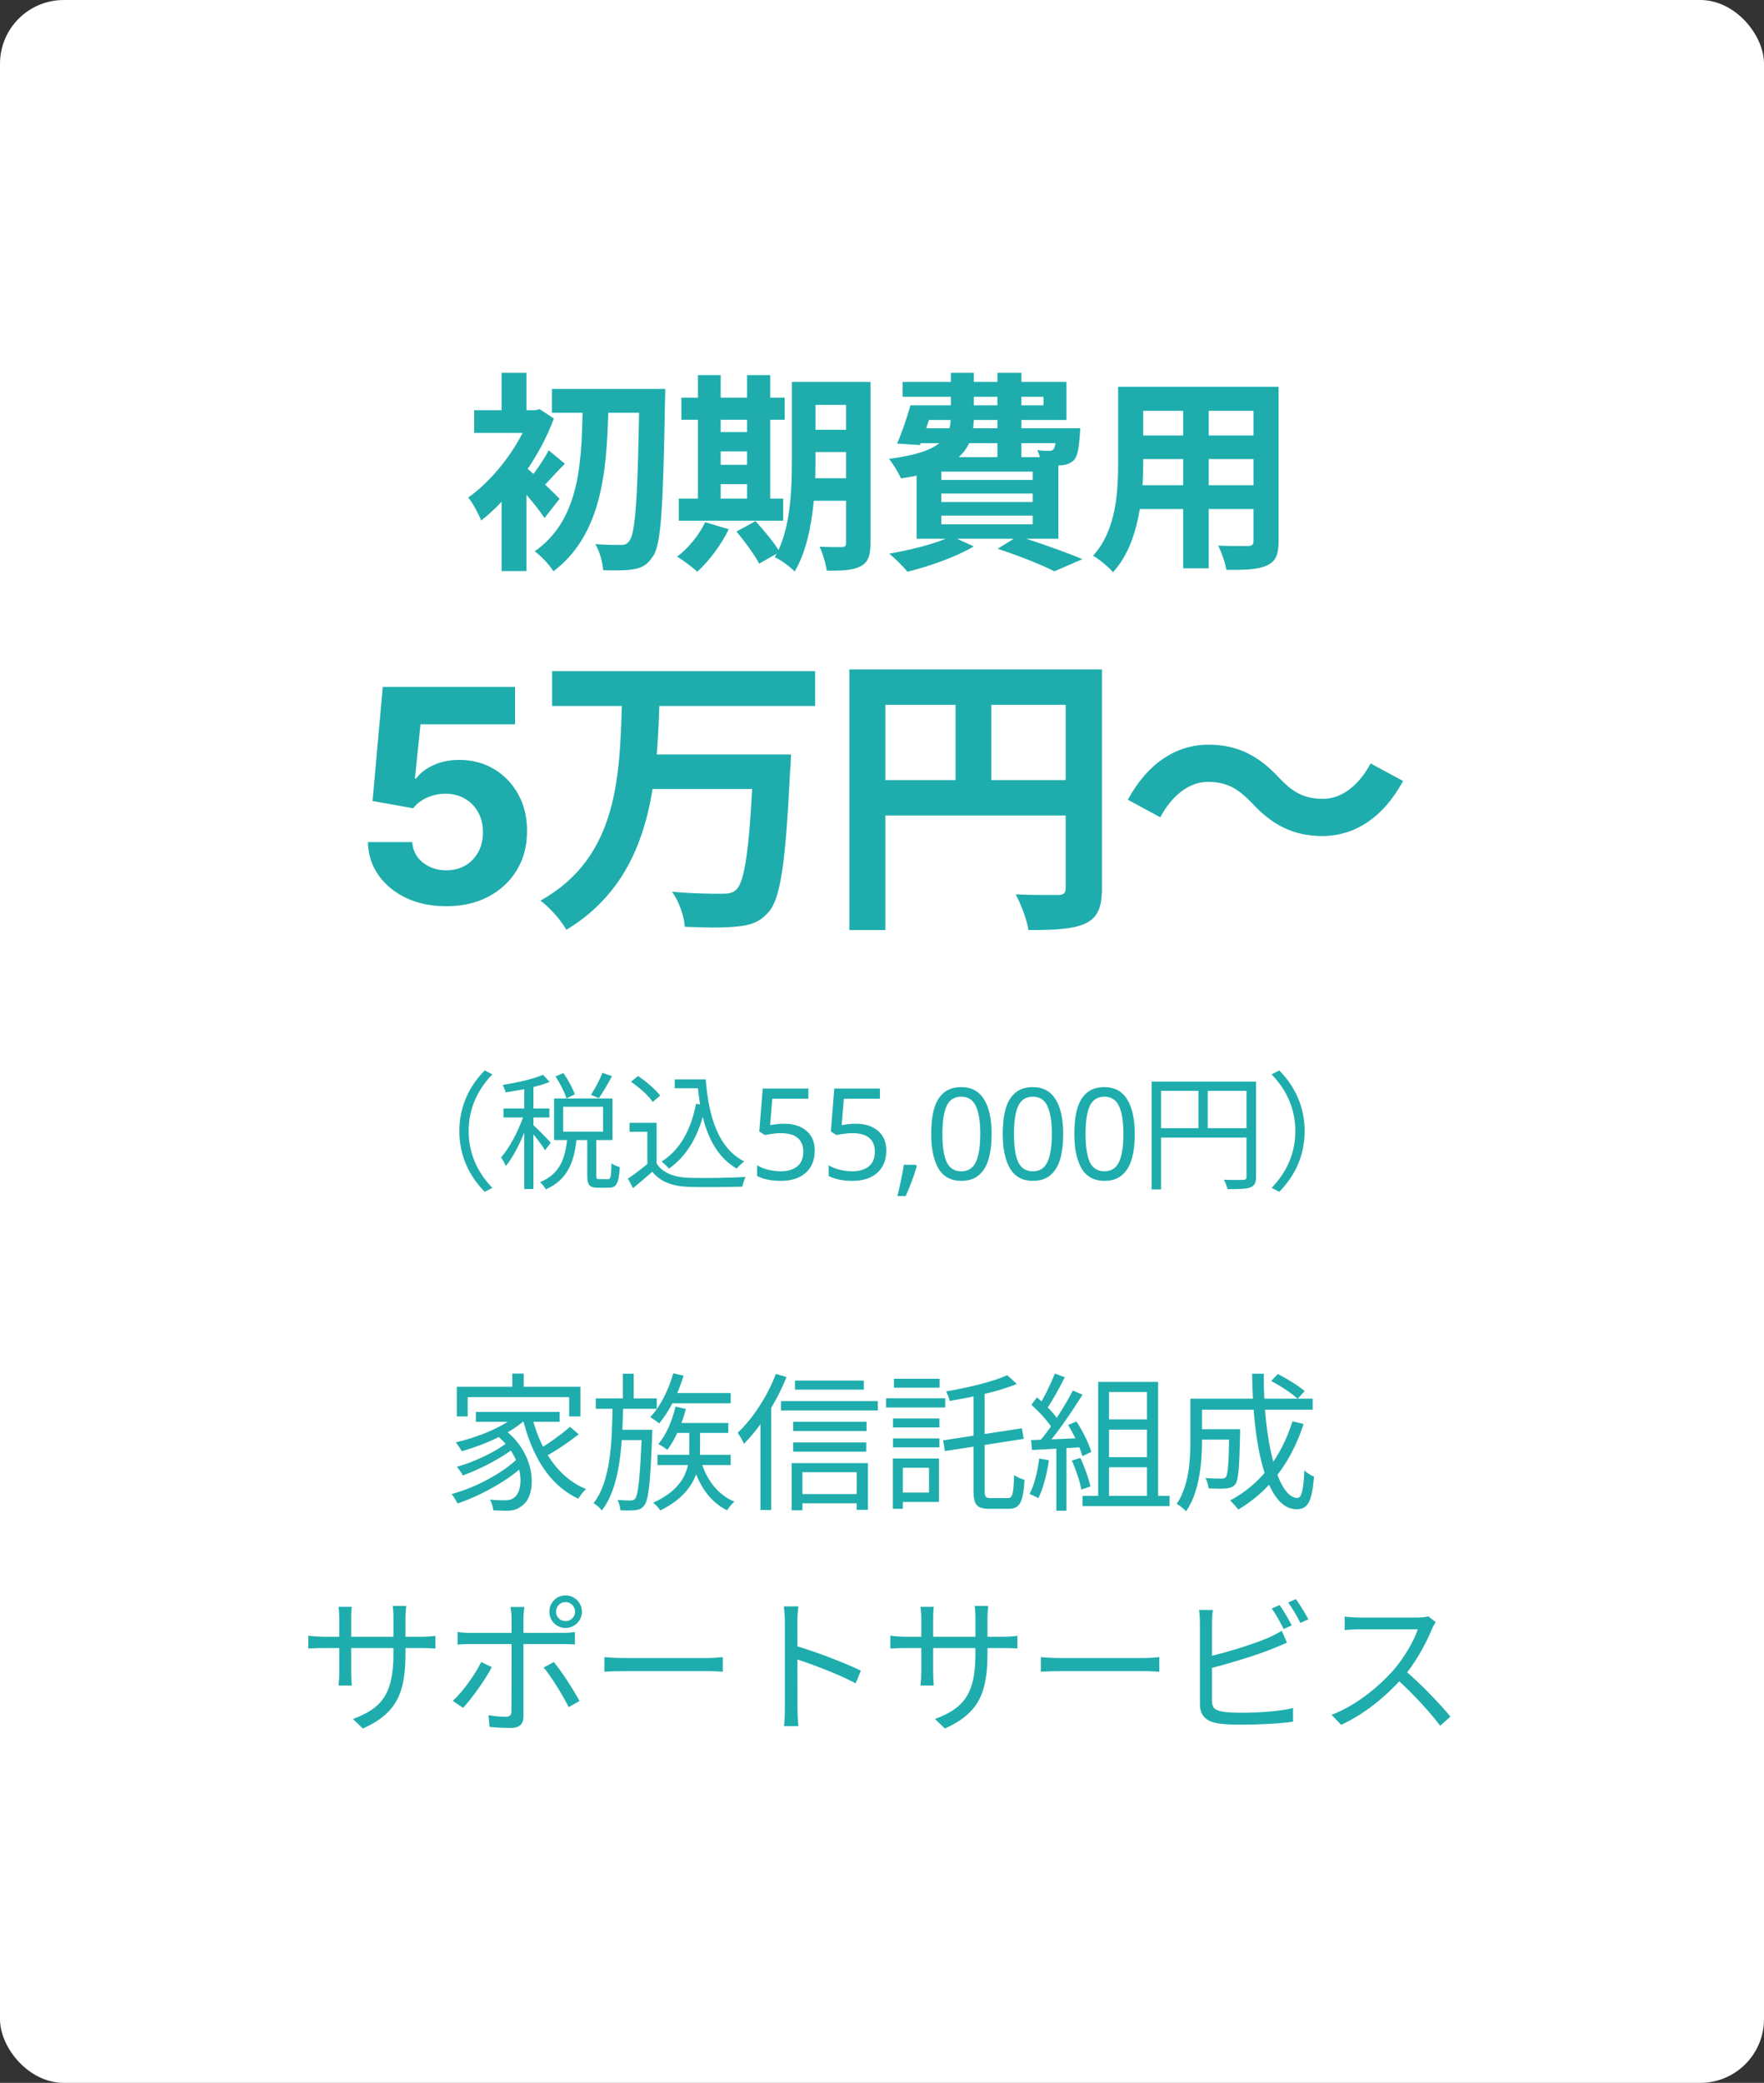 <?xml version="1.0" encoding="UTF-8"?>
<svg xmlns="http://www.w3.org/2000/svg" width="166" height="196" viewBox="0 0 166 196" fill="none">
  <rect x="0" y="0" width="166" height="196" fill="#333333" stroke="none"/>
  <rect width="166" height="196" rx="6" fill="white"></rect>
  <path d="M52.66 46.94C52.44 46.7 51.9 46.18 51.3 45.6C51.84 45.04 52.46 44.32 53.16 43.64L51.64 42.38C51.3 43.02 50.72 43.92 50.2 44.6C50 44.42 49.82 44.26 49.66 44.12C50.66 42.64 51.52 41.02 52.12 39.38L50.78 38.5L50.4 38.6H49.54V35.08H47.2V38.6H44.62V40.74H49.18C47.96 43.12 46 45.46 44.06 46.82C44.44 47.24 45.06 48.4 45.28 48.98C45.92 48.48 46.56 47.9 47.2 47.22V53.74H49.54V46.56C50.2 47.32 50.86 48.16 51.24 48.74L52.66 46.94ZM51.94 36.6V38.84H54.82C54.72 43.94 54.42 49 50.32 51.88C50.94 52.34 51.68 53.12 52.08 53.76C56.54 50.38 57.08 44.62 57.24 38.84H60.14C60 47.02 59.78 50.24 59.22 50.9C59 51.2 58.8 51.28 58.48 51.28C58 51.28 57.06 51.28 56.02 51.2C56.44 51.9 56.72 52.96 56.76 53.66C57.84 53.68 58.94 53.7 59.66 53.56C60.42 53.42 60.92 53.16 61.44 52.36C62.22 51.28 62.4 47.8 62.58 37.8C62.6 37.48 62.6 36.6 62.6 36.6H51.94ZM67.82 45.56H70.3V46.92H67.82V45.56ZM70.3 39.5V40.66H67.82V39.5H70.3ZM67.82 42.48H70.3V43.74H67.82V42.48ZM73.7 46.92H72.48V39.5H73.84V37.42H72.48V35.3H70.3V37.42H67.82V35.3H65.68V37.42H64.12V39.5H65.68V46.92H63.88V49H73.7V46.92ZM66.36 49.14C65.8 50.34 64.76 51.6 63.72 52.38C64.26 52.7 65.18 53.38 65.62 53.8C66.7 52.82 67.88 51.26 68.58 49.8L66.36 49.14ZM76.72 45C76.74 44.38 76.74 43.8 76.74 43.28V42.54H79.62V45H76.72ZM79.62 38.1V40.44H76.74V38.1H79.62ZM81.92 35.94H74.52V43.28C74.52 45.88 74.42 49.26 73.26 51.76C72.76 50.94 71.82 49.84 71.1 49.04L69.3 50.02C70.08 50.94 71.04 52.26 71.44 53.04L73.1 52.1C73.04 52.22 72.96 52.32 72.9 52.44C73.42 52.64 74.4 53.36 74.78 53.78C75.86 51.98 76.36 49.48 76.58 47.12H79.62V51.06C79.62 51.38 79.52 51.48 79.22 51.48C78.94 51.48 77.98 51.5 77.12 51.44C77.42 52.04 77.72 53.08 77.8 53.7C79.28 53.72 80.3 53.66 81 53.28C81.7 52.9 81.92 52.28 81.92 51.1V35.94ZM88.58 48.52H97.18V49.34H88.58V48.52ZM93.86 41.7V43.02H90.22C90.66 42.62 90.98 42.18 91.2 41.7H93.86ZM87.42 39.52H89.46C89.46 39.8 89.42 40.06 89.34 40.3H87.16L87.42 39.52ZM91.64 37.34H93.86V38.14H91.64V37.34ZM98.2 37.34V38.14H96.12V37.34H98.2ZM93.86 40.3H91.58C91.6 40.04 91.62 39.78 91.64 39.52H93.86V40.3ZM99.32 41.7C99.28 42 99.22 42.18 99.14 42.28C99.02 42.42 98.9 42.42 98.72 42.42C98.5 42.44 98.08 42.42 97.62 42.36C97.7 42.54 97.8 42.78 97.86 43.02H96.12V41.7H99.32ZM97.18 45.16H88.58V44.38H97.18V45.16ZM97.18 47.24H88.58V46.44H97.18V47.24ZM99.6 50.7V43.8C99.72 43.8 99.82 43.78 99.9 43.78C100.32 43.76 100.76 43.6 101.06 43.3C101.4 42.94 101.52 42.22 101.62 40.92C101.64 40.7 101.66 40.3 101.66 40.3H96.12V39.52H100.36V35.94H96.12V35.08H93.86V35.94H91.64V35.08H89.48V35.94H84.94V37.34H89.48V38.14H85.68C85.34 39.32 84.86 40.76 84.42 41.74L86.58 41.88L86.64 41.7H88.4C87.58 42.36 86.14 42.86 83.66 43.18C84.02 43.62 84.58 44.52 84.78 45.02C85.32 44.94 85.8 44.86 86.26 44.76V50.7H88.98C87.58 51.28 85.54 51.78 83.68 52.1C84.18 52.5 85.02 53.34 85.4 53.8C87.44 53.3 89.98 52.4 91.64 51.42L90.06 50.7H95.4L93.88 51.64C95.96 52.32 98.04 53.16 99.22 53.76L101.86 52.62C100.6 52.08 98.5 51.32 96.58 50.7H99.6ZM113.74 45.66V43.2H117.96V45.66H113.74ZM107.52 45.66C107.56 44.92 107.58 44.2 107.58 43.56V43.2H111.34V45.66H107.52ZM111.34 38.66V40.98H107.58V38.66H111.34ZM117.96 40.98H113.74V38.66H117.96V40.98ZM120.32 36.4H105.22V43.54C105.22 46.34 105.04 49.9 102.86 52.3C103.4 52.58 104.36 53.4 104.74 53.84C106.18 52.28 106.9 50.08 107.26 47.9H111.34V53.48H113.74V47.9H117.96V50.9C117.96 51.26 117.82 51.38 117.44 51.38C117.08 51.38 115.76 51.4 114.64 51.34C114.94 51.96 115.32 52.98 115.4 53.62C117.2 53.64 118.42 53.6 119.24 53.2C120.04 52.84 120.32 52.2 120.32 50.92V36.4Z" fill="#1EADAC"></path>
  <path d="M43.227 106.44C43.227 108.78 44.175 110.688 45.615 112.152L46.335 111.78C44.955 110.352 44.103 108.576 44.103 106.44C44.103 104.304 44.955 102.528 46.335 101.1L45.615 100.728C44.175 102.192 43.227 104.1 43.227 106.44ZM56.691 100.956C56.451 101.58 55.983 102.468 55.611 103.032L56.355 103.332C56.739 102.804 57.195 102 57.591 101.268L56.691 100.956ZM54.087 102.984C53.919 102.444 53.451 101.604 53.019 100.98L52.275 101.292C52.707 101.94 53.139 102.804 53.307 103.356L54.087 102.984ZM51.831 107.532C51.591 107.256 50.571 106.2 50.199 105.888V105.156H51.699V104.316H50.199V102.288C50.763 102.156 51.291 101.988 51.723 101.808L51.099 101.136C50.223 101.532 48.651 101.88 47.307 102.096C47.415 102.3 47.535 102.588 47.583 102.792C48.135 102.708 48.747 102.612 49.335 102.492V104.316H47.379V105.156H49.215C48.735 106.524 47.907 108.072 47.151 108.912C47.295 109.128 47.511 109.476 47.595 109.728C48.207 108.996 48.843 107.796 49.335 106.584V111.888H50.199V106.752C50.607 107.244 51.099 107.904 51.291 108.24L51.831 107.532ZM52.995 104.148H56.751V106.488H52.995V104.148ZM56.415 110.964C56.151 110.964 56.115 110.916 56.115 110.616V107.28H57.639V103.368H52.143V107.28H53.367C53.175 108.984 52.695 110.484 50.823 111.24C51.015 111.408 51.267 111.732 51.363 111.924C53.439 111.012 54.027 109.296 54.243 107.28H55.263V110.616C55.263 111.504 55.455 111.768 56.283 111.768H57.303C58.011 111.768 58.239 111.36 58.323 109.824C58.083 109.764 57.723 109.62 57.543 109.464C57.519 110.772 57.459 110.964 57.207 110.964H56.415ZM63.495 101.568V102.408H65.679C65.739 102.936 65.799 103.44 65.883 103.932L65.499 103.872C65.019 106.32 64.011 108.192 62.259 109.308C62.463 109.452 62.811 109.8 62.955 109.968C64.491 108.888 65.511 107.256 66.135 105.108C66.675 107.292 67.647 108.984 69.327 109.968C69.507 109.752 69.819 109.44 70.035 109.296C67.635 108.06 66.699 105.228 66.411 101.568H63.495ZM62.127 103.104C61.707 102.528 60.807 101.76 60.039 101.256L59.379 101.796C60.159 102.324 61.047 103.116 61.419 103.692L62.127 103.104ZM61.791 105.66H59.247V106.5H60.915V109.536C60.315 110.04 59.643 110.544 59.091 110.904L59.571 111.804C60.207 111.288 60.807 110.772 61.383 110.268C62.151 111.192 63.219 111.624 64.779 111.684C66.099 111.732 68.559 111.708 69.867 111.66C69.903 111.384 70.059 110.964 70.155 110.748C68.751 110.844 66.087 110.88 64.779 110.832C63.399 110.772 62.355 110.364 61.791 109.488V105.66ZM73.791 105.744C74.663 105.744 75.359 105.964 75.879 106.404C76.407 106.844 76.671 107.464 76.671 108.264C76.671 109.152 76.387 109.852 75.819 110.364C75.259 110.868 74.475 111.12 73.467 111.12C73.019 111.12 72.603 111.08 72.219 111C71.835 110.92 71.511 110.804 71.247 110.652V109.656C71.535 109.832 71.883 109.972 72.291 110.076C72.707 110.172 73.103 110.22 73.479 110.22C74.111 110.22 74.619 110.072 75.003 109.776C75.395 109.472 75.591 109.004 75.591 108.372C75.591 107.812 75.419 107.384 75.075 107.088C74.731 106.784 74.187 106.632 73.443 106.632C73.219 106.632 72.963 106.652 72.675 106.692C72.387 106.732 72.155 106.772 71.979 106.812L71.451 106.476L71.775 102.432H76.071V103.392H72.675L72.471 105.876C72.607 105.852 72.791 105.824 73.023 105.792C73.255 105.76 73.511 105.744 73.791 105.744ZM80.526 105.744C81.398 105.744 82.094 105.964 82.614 106.404C83.142 106.844 83.406 107.464 83.406 108.264C83.406 109.152 83.122 109.852 82.554 110.364C81.994 110.868 81.21 111.12 80.202 111.12C79.754 111.12 79.338 111.08 78.954 111C78.57 110.92 78.246 110.804 77.982 110.652V109.656C78.27 109.832 78.618 109.972 79.026 110.076C79.442 110.172 79.838 110.22 80.214 110.22C80.846 110.22 81.354 110.072 81.738 109.776C82.13 109.472 82.326 109.004 82.326 108.372C82.326 107.812 82.154 107.384 81.81 107.088C81.466 106.784 80.922 106.632 80.178 106.632C79.954 106.632 79.698 106.652 79.41 106.692C79.122 106.732 78.89 106.772 78.714 106.812L78.186 106.476L78.51 102.432H82.806V103.392H79.41L79.206 105.876C79.342 105.852 79.526 105.824 79.758 105.792C79.99 105.76 80.246 105.744 80.526 105.744ZM86.181 109.608L86.265 109.74C86.153 110.164 86.001 110.628 85.809 111.132C85.617 111.644 85.425 112.116 85.233 112.548H84.453C84.565 112.092 84.677 111.592 84.789 111.048C84.909 110.504 84.997 110.024 85.053 109.608H86.181ZM93.316 106.704C93.316 107.632 93.22 108.424 93.028 109.08C92.836 109.736 92.528 110.24 92.104 110.592C91.688 110.944 91.14 111.12 90.46 111.12C89.492 111.12 88.776 110.732 88.312 109.956C87.856 109.172 87.628 108.088 87.628 106.704C87.628 105.776 87.72 104.984 87.904 104.328C88.096 103.672 88.4 103.172 88.816 102.828C89.232 102.476 89.78 102.3 90.46 102.3C91.42 102.3 92.136 102.688 92.608 103.464C93.08 104.232 93.316 105.312 93.316 106.704ZM88.684 106.704C88.684 107.88 88.816 108.76 89.08 109.344C89.352 109.928 89.812 110.22 90.46 110.22C91.1 110.22 91.556 109.932 91.828 109.356C92.108 108.772 92.248 107.888 92.248 106.704C92.248 105.536 92.108 104.66 91.828 104.076C91.556 103.492 91.1 103.2 90.46 103.2C89.812 103.2 89.352 103.492 89.08 104.076C88.816 104.66 88.684 105.536 88.684 106.704ZM100.051 106.704C100.051 107.632 99.955 108.424 99.763 109.08C99.571 109.736 99.263 110.24 98.839 110.592C98.423 110.944 97.875 111.12 97.195 111.12C96.227 111.12 95.511 110.732 95.047 109.956C94.591 109.172 94.363 108.088 94.363 106.704C94.363 105.776 94.455 104.984 94.639 104.328C94.831 103.672 95.135 103.172 95.551 102.828C95.967 102.476 96.515 102.3 97.195 102.3C98.155 102.3 98.871 102.688 99.343 103.464C99.815 104.232 100.051 105.312 100.051 106.704ZM95.419 106.704C95.419 107.88 95.551 108.76 95.815 109.344C96.087 109.928 96.547 110.22 97.195 110.22C97.835 110.22 98.291 109.932 98.563 109.356C98.843 108.772 98.983 107.888 98.983 106.704C98.983 105.536 98.843 104.66 98.563 104.076C98.291 103.492 97.835 103.2 97.195 103.2C96.547 103.2 96.087 103.492 95.815 104.076C95.551 104.66 95.419 105.536 95.419 106.704ZM106.786 106.704C106.786 107.632 106.69 108.424 106.498 109.08C106.306 109.736 105.998 110.24 105.574 110.592C105.158 110.944 104.61 111.12 103.93 111.12C102.962 111.12 102.246 110.732 101.782 109.956C101.326 109.172 101.098 108.088 101.098 106.704C101.098 105.776 101.19 104.984 101.374 104.328C101.566 103.672 101.87 103.172 102.286 102.828C102.702 102.476 103.25 102.3 103.93 102.3C104.89 102.3 105.606 102.688 106.078 103.464C106.55 104.232 106.786 105.312 106.786 106.704ZM102.154 106.704C102.154 107.88 102.286 108.76 102.55 109.344C102.822 109.928 103.282 110.22 103.93 110.22C104.57 110.22 105.026 109.932 105.298 109.356C105.578 108.772 105.718 107.888 105.718 106.704C105.718 105.536 105.578 104.66 105.298 104.076C105.026 103.492 104.57 103.2 103.93 103.2C103.282 103.2 102.822 103.492 102.55 104.076C102.286 104.66 102.154 105.536 102.154 106.704ZM113.653 106.164V102.648H117.301V106.164H113.653ZM109.261 102.648H112.777V106.164H109.261V102.648ZM118.201 101.784H108.373V111.924H109.261V107.052H117.301V110.724C117.301 110.952 117.217 111.024 117.001 111.024C116.773 111.036 115.993 111.048 115.177 111.012C115.309 111.252 115.465 111.66 115.513 111.9C116.581 111.9 117.253 111.888 117.649 111.744C118.057 111.588 118.201 111.3 118.201 110.724V101.784ZM122.773 106.44C122.773 104.1 121.825 102.192 120.385 100.728L119.665 101.1C121.045 102.528 121.897 104.304 121.897 106.44C121.897 108.576 121.045 110.352 119.665 111.78L120.385 112.152C121.825 110.688 122.773 108.78 122.773 106.44Z" fill="#1EADAC"></path>
  <path d="M41.989 85.278C40.583 85.278 39.331 85.02 38.23 84.503C37.136 83.986 36.268 83.273 35.625 82.365C34.982 81.457 34.647 80.416 34.621 79.243H38.797C38.843 80.032 39.175 80.671 39.791 81.162C40.408 81.653 41.14 81.898 41.989 81.898C42.665 81.898 43.261 81.749 43.778 81.45C44.302 81.145 44.71 80.724 45.001 80.188C45.3 79.644 45.449 79.021 45.449 78.318C45.449 77.602 45.296 76.972 44.992 76.429C44.693 75.885 44.279 75.461 43.749 75.156C43.218 74.851 42.612 74.695 41.929 74.689C41.332 74.689 40.752 74.812 40.189 75.057C39.632 75.302 39.198 75.637 38.886 76.061L35.058 75.375L36.023 64.636H48.472V68.156H39.572L39.045 73.257H39.165C39.523 72.753 40.063 72.336 40.785 72.004C41.508 71.673 42.317 71.507 43.212 71.507C44.438 71.507 45.532 71.796 46.493 72.372C47.454 72.949 48.213 73.741 48.77 74.749C49.327 75.749 49.602 76.903 49.595 78.209C49.602 79.581 49.284 80.801 48.641 81.868C48.004 82.928 47.113 83.764 45.966 84.374C44.826 84.977 43.5 85.278 41.989 85.278ZM51.955 63.16V66.436H76.707V63.16H51.955ZM60.915 71V74.248H72.115V71H60.915ZM70.911 71V71.56C70.575 79.428 70.127 82.956 69.287 83.712C68.923 84.048 68.559 84.104 67.943 84.104C67.131 84.104 65.199 84.104 63.239 83.908C63.911 84.832 64.387 86.26 64.443 87.212C66.291 87.296 68.223 87.324 69.371 87.184C70.631 87.072 71.527 86.764 72.339 85.812C73.459 84.552 73.935 81.136 74.355 72.484C74.411 72.064 74.439 71 74.439 71H70.911ZM58.535 65.932C58.311 72.848 58.255 80.632 50.863 84.748C51.759 85.42 52.767 86.568 53.299 87.492C61.279 82.676 61.811 73.884 62.063 65.932H58.535ZM79.927 62.992V87.52H83.315V66.324H101.907V62.992H79.927ZM100.283 62.992V83.544C100.283 84.048 100.115 84.216 99.583 84.216C99.023 84.216 97.203 84.244 95.579 84.16C96.055 85.028 96.643 86.568 96.783 87.52C99.303 87.52 100.983 87.436 102.131 86.904C103.307 86.344 103.699 85.392 103.699 83.572V62.992H100.283ZM81.775 73.408V76.74H101.935V73.408H81.775ZM89.923 64.812V75.06H93.283V64.812H89.923ZM117.811 75.564C119.743 77.664 121.759 78.672 124.447 78.672C127.443 78.672 130.159 76.964 132.035 73.492L128.983 71.84C127.919 73.828 126.323 75.172 124.503 75.172C122.599 75.172 121.563 74.444 120.359 73.184C118.427 71.084 116.411 70.076 113.723 70.076C110.727 70.076 108.011 71.784 106.135 75.256L109.187 76.908C110.251 74.92 111.847 73.576 113.667 73.576C115.599 73.576 116.607 74.332 117.811 75.564Z" fill="#1EADAC"></path>
  <path d="M48.21 129.254V131.116H49.288V129.254H48.21ZM42.988 130.5V133.286H44.01V131.466H53.558V133.286H54.622V130.5H42.988ZM44.78 132.866V133.79H52.662V132.866H44.78ZM46.614 134.966C49.33 137.038 49.386 140.202 48.392 140.916C48.112 141.154 47.804 141.182 47.426 141.182C47.104 141.182 46.628 141.168 46.11 141.112C46.292 141.406 46.39 141.84 46.418 142.12C46.852 142.148 47.3 142.162 47.636 142.162C48.266 142.162 48.658 142.064 49.134 141.686C50.576 140.678 50.506 136.772 47.398 134.476L46.614 134.966ZM48.714 133.076C47.44 134.266 45.032 135.218 42.89 135.736C43.072 135.932 43.352 136.366 43.464 136.562C45.648 135.932 48.14 134.854 49.582 133.454L48.714 133.076ZM47.72 135.75C46.684 136.604 44.57 137.598 42.988 138.032C43.198 138.242 43.422 138.606 43.548 138.844C45.158 138.27 47.258 137.178 48.42 136.226L47.72 135.75ZM48.756 137.192C47.44 138.55 44.724 140.006 42.498 140.594C42.694 140.832 42.932 141.21 43.058 141.476C45.298 140.734 48.028 139.194 49.484 137.724L48.756 137.192ZM50.044 133.23L49.176 133.412C50.016 136.926 51.668 139.768 54.426 141.028C54.594 140.734 54.916 140.328 55.154 140.118C52.494 139.054 50.814 136.38 50.044 133.23ZM53.642 134.266C52.844 134.98 51.486 135.932 50.534 136.492L51.192 137.136C52.186 136.604 53.502 135.736 54.454 134.966L53.642 134.266ZM62.966 131.088V132.054H68.762V131.088H62.966ZM63.358 129.226C62.91 130.808 62.14 132.362 61.188 133.356C61.426 133.496 61.846 133.776 62.028 133.944C62.966 132.852 63.82 131.172 64.324 129.45L63.358 129.226ZM63.428 133.902V134.84H68.538V133.902H63.428ZM61.874 136.898V137.864H68.762V136.898H61.874ZM63.568 132.362C63.26 133.692 62.7 135.008 61.958 135.89C62.21 136.016 62.616 136.282 62.798 136.436C63.526 135.484 64.156 134.056 64.548 132.586L63.568 132.362ZM56.064 131.592V132.572H61.804V131.592H56.064ZM58.08 134.546V135.512H60.698V134.546H58.08ZM58.612 129.268V131.886H59.634V129.268H58.612ZM57.646 132.152C57.604 135.708 57.464 139.432 55.854 141.448C56.12 141.602 56.456 141.896 56.638 142.134C58.374 139.894 58.57 136.002 58.64 132.152H57.646ZM60.404 134.546V134.756C60.236 139.11 60.054 140.65 59.774 141.014C59.662 141.168 59.55 141.196 59.34 141.196C59.13 141.196 58.64 141.196 58.108 141.14C58.262 141.406 58.36 141.826 58.388 142.12C58.934 142.148 59.466 142.148 59.788 142.106C60.166 142.064 60.404 141.966 60.628 141.658C61.034 141.154 61.202 139.586 61.37 135.036C61.384 134.882 61.384 134.546 61.384 134.546H60.404ZM65.976 137.514L65.178 137.724C65.71 139.712 66.802 141.336 68.426 142.12C68.58 141.868 68.874 141.49 69.112 141.308C67.558 140.678 66.48 139.236 65.976 137.514ZM64.87 134.406V136.422C64.87 137.892 64.66 139.964 61.468 141.406C61.706 141.588 62 141.91 62.14 142.134C65.458 140.496 65.878 138.158 65.878 136.436V134.406H64.87ZM74.81 129.912V130.766H81.292V129.912H74.81ZM74.642 133.79V134.658H81.544V133.79H74.642ZM74.642 135.736V136.604H81.516V135.736H74.642ZM75.048 140.594V141.462H81.124V140.594H75.048ZM73.494 131.844V132.726H82.608V131.844H73.494ZM74.502 137.682V142.12H75.51V138.536H80.62V142.078H81.67V137.682H74.502ZM73.018 129.282C72.206 131.41 70.834 133.496 69.42 134.826C69.616 135.078 69.91 135.624 70.008 135.862C71.562 134.308 73.06 131.956 74.012 129.59L73.018 129.282ZM71.562 132.894V142.092H72.57V131.914L72.556 131.9L71.562 132.894ZM91.61 130.766V140.258C91.61 141.616 91.932 141.98 93.094 141.98C93.332 141.98 94.676 141.98 94.928 141.98C96.02 141.98 96.286 141.28 96.412 139.25C96.104 139.18 95.684 138.984 95.432 138.802C95.376 140.538 95.292 140.972 94.858 140.972C94.564 140.972 93.458 140.972 93.22 140.972C92.758 140.972 92.66 140.86 92.66 140.272V130.766H91.61ZM94.788 129.408C93.472 130.01 91.106 130.584 89.034 130.934C89.16 131.186 89.328 131.578 89.37 131.83C91.526 131.466 94.004 130.934 95.684 130.234L94.788 129.408ZM88.754 135.54L88.922 136.548L96.342 135.4L96.16 134.406L88.754 135.54ZM84.036 133.482V134.322H88.404V133.482H84.036ZM84.12 129.744V130.584H88.418V129.744H84.12ZM84.036 135.358V136.198H88.404V135.358H84.036ZM83.378 131.578V132.446H88.95V131.578H83.378ZM84.526 137.248V138.116H87.424V140.454H84.526V141.336H88.362V137.248H84.526ZM84.022 137.248V141.98H84.96V137.248H84.022ZM103.888 133.566V134.532H108.424V133.566H103.888ZM103.888 137.122V138.074H108.424V137.122H103.888ZM103.342 130.038V141.364H104.364V130.99H107.934V141.364H108.984V130.038H103.342ZM101.872 140.762V141.728H110.062V140.762H101.872ZM99.268 129.254C98.904 130.178 98.26 131.522 97.728 132.334L98.456 132.642C99.002 131.886 99.674 130.64 100.206 129.604L99.268 129.254ZM100.962 130.85C100.192 132.334 98.862 134.434 97.784 135.68L98.456 136.03C99.52 134.826 100.892 132.81 101.872 131.242L100.962 130.85ZM97.056 132.194C97.812 132.866 98.694 133.832 99.072 134.49L99.632 133.692C99.254 133.076 98.372 132.152 97.588 131.494L97.056 132.194ZM100.514 134.098C101.088 135.022 101.648 136.24 101.858 137.024L102.698 136.632C102.488 135.862 101.886 134.658 101.298 133.762L100.514 134.098ZM97.028 135.512L97.112 136.45C98.442 136.38 100.22 136.282 101.998 136.17V135.316C100.15 135.4 98.288 135.47 97.028 135.512ZM100.864 137.444C101.256 138.312 101.634 139.446 101.76 140.174L102.614 139.88C102.46 139.152 102.068 138.046 101.662 137.192L100.864 137.444ZM97.798 137.248C97.63 138.48 97.35 139.726 96.888 140.58C97.112 140.678 97.532 140.874 97.714 140.986C98.162 140.09 98.512 138.732 98.708 137.416L97.798 137.248ZM99.408 135.918V142.162H100.36V135.918H99.408ZM112.61 134.49V135.47H116.096V134.49H112.61ZM115.676 134.49V134.672C115.634 137.696 115.564 138.746 115.354 138.998C115.256 139.124 115.116 139.138 114.92 139.138C114.682 139.138 114.066 139.138 113.436 139.082C113.59 139.348 113.702 139.754 113.73 140.062C114.416 140.09 115.046 140.104 115.41 140.062C115.802 140.02 116.026 139.922 116.25 139.67C116.544 139.278 116.628 138.102 116.698 134.938C116.698 134.798 116.698 134.49 116.698 134.49H115.676ZM119.624 129.954C120.506 130.416 121.584 131.13 122.116 131.62L122.774 130.906C122.228 130.416 121.122 129.744 120.254 129.296L119.624 129.954ZM121.626 133.748C120.576 137.122 118.602 139.684 115.76 141.196C115.984 141.406 116.376 141.84 116.53 142.05C119.4 140.356 121.486 137.654 122.676 134L121.626 133.748ZM112.694 131.62V132.656H123.53V131.62H112.694ZM112.022 131.62V135.554C112.022 137.388 111.896 139.796 110.734 141.518C110.986 141.644 111.434 142.008 111.616 142.218C112.89 140.384 113.114 137.556 113.114 135.568V131.62H112.022ZM117.832 129.268C117.888 135.974 119.148 142.022 122.004 142.022C123.068 142.022 123.46 141.336 123.656 138.942C123.376 138.844 122.984 138.606 122.746 138.368C122.662 140.23 122.48 140.958 122.088 140.958C120.268 140.958 118.896 135.708 118.924 129.268H117.832ZM38.158 155.574V152.256C38.158 151.71 38.214 151.262 38.228 151.122H36.954C36.982 151.248 37.024 151.71 37.024 152.256V155.658C37.024 159.592 35.764 160.796 33.216 161.762L34.154 162.658C37.346 161.216 38.158 159.298 38.158 155.574ZM33.104 151.206H31.858C31.9 151.528 31.928 151.92 31.928 152.214V157.352C31.928 157.884 31.872 158.486 31.858 158.612H33.104C33.09 158.486 33.048 157.87 33.048 157.352V152.214C33.048 151.738 33.09 151.332 33.104 151.206ZM29.016 153.922V155.126C29.17 155.126 29.8 155.084 30.416 155.084H39.698C40.314 155.084 40.818 155.112 40.972 155.126V153.936C40.776 153.964 40.314 154.02 39.684 154.02H30.416C29.828 154.02 29.142 153.936 29.016 153.922ZM52.326 151.668C52.326 151.164 52.718 150.758 53.222 150.758C53.712 150.758 54.118 151.164 54.118 151.668C54.118 152.158 53.712 152.55 53.222 152.55C52.718 152.55 52.326 152.158 52.326 151.668ZM51.696 151.668C51.696 152.508 52.368 153.194 53.222 153.194C54.062 153.194 54.762 152.508 54.762 151.668C54.762 150.814 54.062 150.128 53.222 150.128C52.368 150.128 51.696 150.814 51.696 151.668ZM49.344 151.22H48.042C48.084 151.43 48.14 151.906 48.14 152.214C48.14 152.956 48.14 154.342 48.14 154.818C48.14 155.476 48.14 160.264 48.126 161.02C48.126 161.398 47.972 161.552 47.594 161.552C47.216 161.552 46.586 161.51 45.97 161.398L46.068 162.504C46.642 162.574 47.468 162.602 48.056 162.602C48.91 162.602 49.26 162.224 49.26 161.496C49.26 160.488 49.26 155.952 49.26 154.818C49.26 154.132 49.26 152.956 49.26 152.214C49.26 151.92 49.316 151.416 49.344 151.22ZM43.058 153.572V154.762C43.422 154.72 43.814 154.706 44.248 154.706C45.102 154.706 52.144 154.706 52.984 154.706C53.32 154.706 53.74 154.72 54.104 154.748V153.586C53.754 153.628 53.292 153.656 52.97 153.656C52.13 153.656 45.06 153.656 44.234 153.656C43.8 153.656 43.45 153.628 43.058 153.572ZM46.278 156.876L45.284 156.4C44.738 157.534 43.548 159.2 42.61 160.054L43.576 160.712C44.374 159.858 45.676 158.066 46.278 156.876ZM52.116 156.4L51.164 156.918C51.906 157.8 52.956 159.536 53.516 160.642L54.538 160.068C53.978 159.046 52.872 157.296 52.116 156.4ZM56.876 155.938V157.31C57.324 157.282 58.066 157.254 58.836 157.254C59.872 157.254 65.458 157.254 66.522 157.254C67.138 157.254 67.726 157.296 68.02 157.31V155.938C67.698 155.966 67.208 156.022 66.508 156.022C65.472 156.022 59.858 156.022 58.836 156.022C58.038 156.022 57.31 155.98 56.876 155.938ZM73.858 160.768C73.858 161.286 73.844 161.986 73.774 162.434H75.132C75.076 161.972 75.048 161.216 75.048 160.768C75.048 160.11 75.034 154.804 75.034 152.634C75.034 152.2 75.076 151.598 75.132 151.164H73.76C73.83 151.612 73.858 152.228 73.858 152.634C73.858 153.796 73.858 159.984 73.858 160.768ZM74.782 154.846V156.078C76.308 156.554 78.926 157.548 80.522 158.402L81.012 157.212C79.458 156.456 76.63 155.378 74.782 154.846ZM92.926 155.574V152.256C92.926 151.71 92.982 151.262 92.996 151.122H91.722C91.75 151.248 91.792 151.71 91.792 152.256V155.658C91.792 159.592 90.532 160.796 87.984 161.762L88.922 162.658C92.114 161.216 92.926 159.298 92.926 155.574ZM87.872 151.206H86.626C86.668 151.528 86.696 151.92 86.696 152.214V157.352C86.696 157.884 86.64 158.486 86.626 158.612H87.872C87.858 158.486 87.816 157.87 87.816 157.352V152.214C87.816 151.738 87.858 151.332 87.872 151.206ZM83.784 153.922V155.126C83.938 155.126 84.568 155.084 85.184 155.084H94.466C95.082 155.084 95.586 155.112 95.74 155.126V153.936C95.544 153.964 95.082 154.02 94.452 154.02H85.184C84.596 154.02 83.91 153.936 83.784 153.922ZM97.952 155.938V157.31C98.4 157.282 99.142 157.254 99.912 157.254C100.948 157.254 106.534 157.254 107.598 157.254C108.214 157.254 108.802 157.296 109.096 157.31V155.938C108.774 155.966 108.284 156.022 107.584 156.022C106.548 156.022 100.934 156.022 99.912 156.022C99.114 156.022 98.386 155.98 97.952 155.938ZM120.422 151.038L119.68 151.36C120.058 151.892 120.52 152.732 120.8 153.292L121.556 152.956C121.276 152.382 120.772 151.542 120.422 151.038ZM121.948 150.478L121.22 150.8C121.612 151.318 122.074 152.116 122.368 152.718L123.124 152.382C122.858 151.864 122.326 150.996 121.948 150.478ZM114.136 151.5H112.834C112.89 151.836 112.918 152.298 112.918 152.634C112.918 153.39 112.918 158.99 112.918 160.334C112.918 161.482 113.52 161.972 114.584 162.168C115.172 162.266 115.998 162.294 116.838 162.294C118.364 162.294 120.464 162.196 121.682 162.014V160.726C120.506 161.034 118.364 161.174 116.88 161.174C116.194 161.174 115.48 161.146 115.032 161.062C114.36 160.936 114.052 160.754 114.052 160.026C114.052 159.018 114.052 153.39 114.052 152.634C114.052 152.242 114.094 151.836 114.136 151.5ZM113.534 155.924L113.548 157.086C115.27 156.652 118.042 155.84 119.778 155.14C120.198 154.972 120.702 154.748 121.108 154.58L120.618 153.46C120.212 153.712 119.806 153.908 119.386 154.104C117.762 154.79 115.228 155.56 113.534 155.924ZM135.108 152.648L134.408 152.102C134.184 152.172 133.806 152.214 133.358 152.214C132.826 152.214 128.5 152.214 127.954 152.214C127.52 152.214 126.722 152.158 126.54 152.13V153.39C126.694 153.376 127.45 153.32 127.954 153.32C128.43 153.32 132.91 153.32 133.414 153.32C133.05 154.482 132.028 156.148 131.076 157.226C129.634 158.822 127.576 160.502 125.308 161.37L126.204 162.308C128.416 161.3 130.418 159.634 131.986 157.884C133.148 156.596 134.212 154.636 134.772 153.25C134.842 153.068 135.024 152.76 135.108 152.648ZM132.168 157.156L131.37 157.94C132.882 159.27 134.52 161.062 135.528 162.392L136.494 161.538C135.542 160.376 133.68 158.416 132.168 157.156Z" fill="#1EADAC"></path>
</svg>
